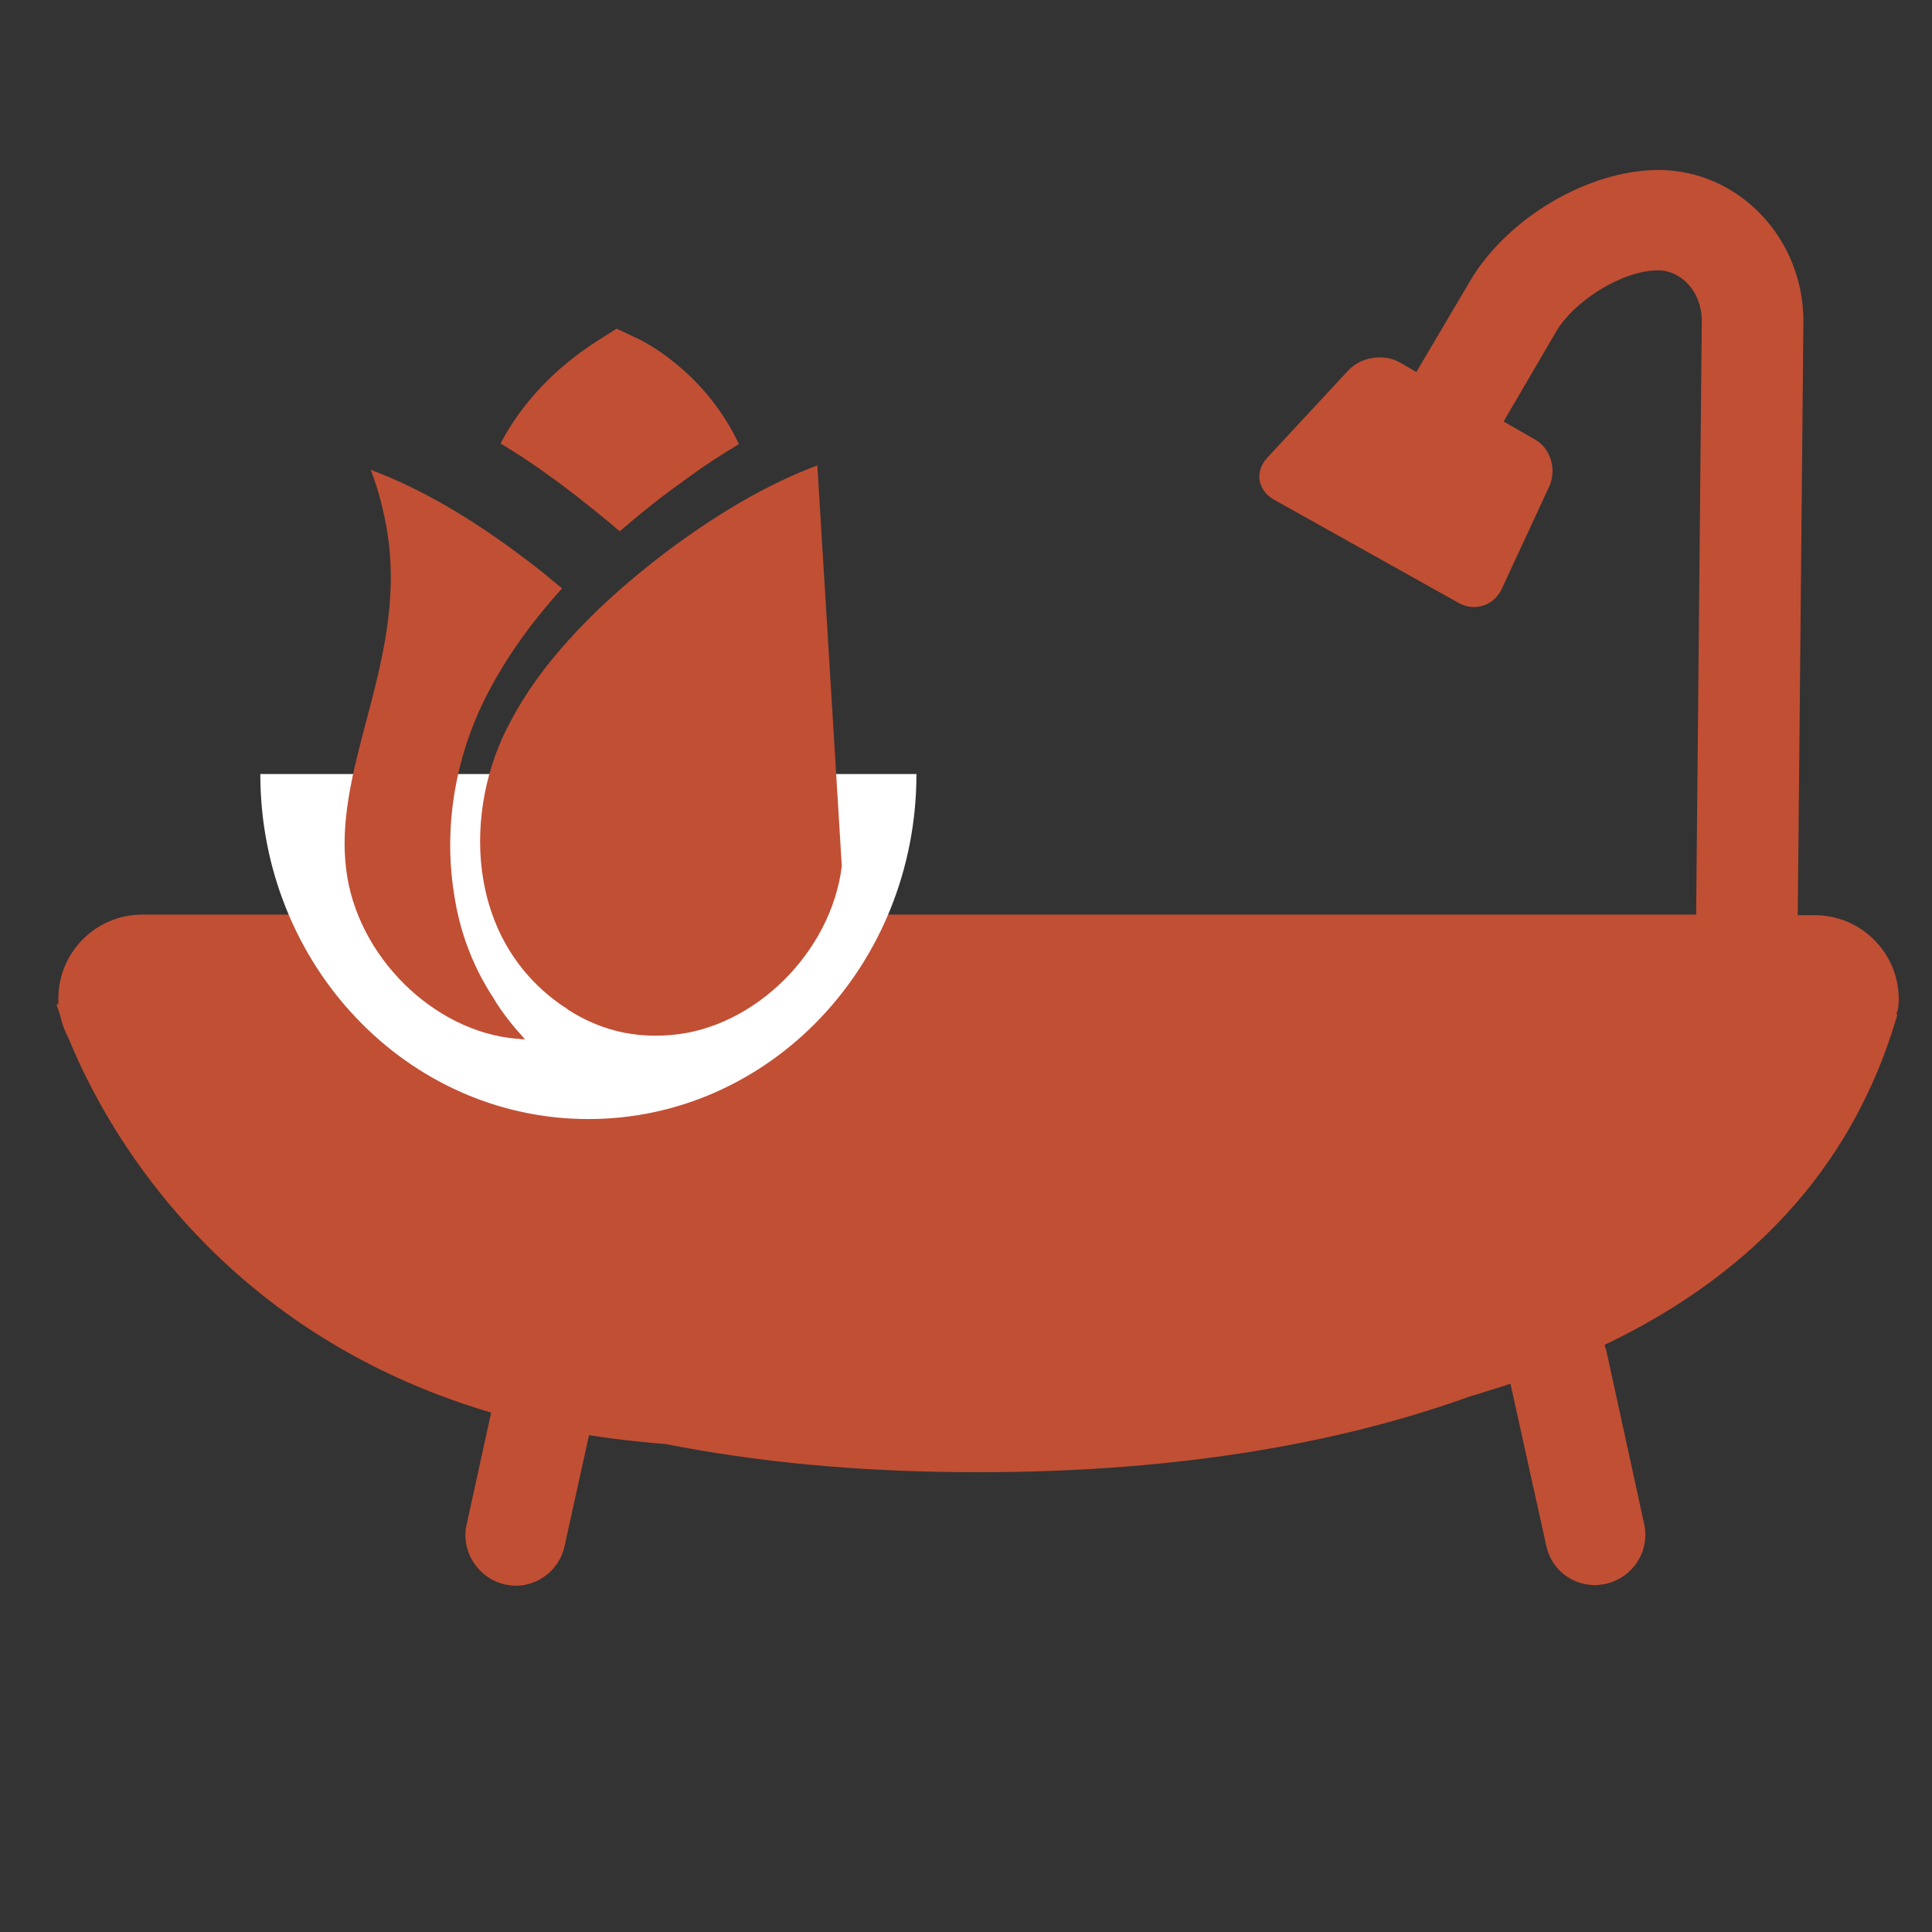 <?xml version="1.0" encoding="UTF-8"?> <!-- Generator: Adobe Illustrator 20.1.0, SVG Export Plug-In . SVG Version: 6.00 Build 0) --> <svg xmlns="http://www.w3.org/2000/svg" xmlns:xlink="http://www.w3.org/1999/xlink" id="Capa_1" x="0px" y="0px" viewBox="0 0 308 308" style="enable-background:new 0 0 308 308;" xml:space="preserve"><rect x="0" y="0" width="308" height="308" fill="#333333" stroke="none"/> <style type="text/css"> .st0{fill:#C14F34;} .st1{fill:#FFFFFF;} </style> <g> <path class="st0" d="M302.7,159.3c0-7.4-6-13.4-13.4-13.4h-2.7l0.9-94.7c0-13.3-10.4-24.1-23.1-24.1c-11.2,0-24.2,7.7-30.1,17.8 l-8.5,14.4l-2.6-1.5c-2.6-1.5-6.3-0.9-8.3,1.3L202,73c-2,2.2-1.5,5.1,1,6.6l29.5,16.5c2.6,1.5,5.7,0.4,6.9-2.2l7.6-16.4 c1.2-2.7,0.2-6.1-2.4-7.5l-4.9-2.8L248,53c3-5.2,10.8-9.9,16.3-9.9c3.9,0,7,3.6,7,8l-0.9,94.7H22.7c-7.4,0-13.4,6-13.4,13.4 c0,0.3,0,0.6,0,0.9H9c0,0,0.2,0.6,0.6,1.8c0.3,1.4,0.8,2.6,1.4,3.8c5.4,13.2,23,46.4,67.3,59.5L74.4,243c-1,4.3,1.8,8.6,6.1,9.6 c0.6,0.1,1.2,0.2,1.7,0.2c3.7,0,7-2.6,7.8-6.3l3.9-17.7c3.9,0.6,8,1.1,12.2,1.4c14.1,2.8,30.5,4.5,49.8,4.5c33.2,0,58.7-5,78.2-12 c2.3-0.7,4.5-1.4,6.7-2.1l5.7,25.8c0.8,3.8,4.1,6.3,7.8,6.3c0.6,0,1.1-0.1,1.7-0.2c4.3-1,7.1-5.2,6.1-9.6l-6-27.5 c-0.1-0.3-0.2-0.7-0.3-1c22-10.5,39.3-27.1,46.7-52.7h-0.2C302.6,161,302.7,160.2,302.7,159.3z"></path> <path class="st1" d="M41.5,123.4c0,30.4,23.4,55,52.3,55s52.3-24.6,52.3-55"></path> </g> <g> <g> <path class="st0" d="M72.4,142.6c-1.8-11.1,0.3-22.9,5.9-33.1c2.9-5.4,6.7-10.6,11.3-15.7c-1.8-1.5-3.6-3-5.6-4.5 c-8.8-6.7-17.1-11.5-24.9-14.4c1.2,3.1,2.1,6.5,2.7,10.3c1.6,10.6-0.9,20.3-3.4,29.7c-2.2,8.3-4.2,16.1-3.2,23.8 c1.7,13.7,13.9,25.8,27.2,26.9c0.4,0,0.9,0.1,1.3,0.1c-1.9-2.1-3.7-4.3-5.1-6.7C75.4,154.1,73.3,148.6,72.4,142.6z"></path> </g> </g> <g> <g> <path class="st0" d="M101.5,53.9l-3.2-1.5l-3,1.9c-8.5,5.4-13.1,11.8-15.5,16.4c2.5,1.5,5.1,3.2,7.7,5.1c1,0.7,2.1,1.5,3.1,2.3 c0.4,0.3,0.8,0.6,1.2,0.9c2.4,1.9,4.8,3.8,7,5.7c2.2-1.9,4.5-3.8,7-5.7c0.4-0.3,0.8-0.6,1.2-0.9c1.1-0.8,2.2-1.6,3.3-2.4 c2.5-1.8,5-3.4,7.5-4.9C112.2,58.9,102,54.1,101.5,53.9z"></path> </g> </g> <g> <g> <g> <path class="st0" d="M130.3,74.2c-7.8,2.9-16.1,7.7-24.9,14.4c-5.7,4.4-10.7,8.9-14.8,13.5c-3.8,4.2-6.9,8.5-9.2,12.9 c-7.6,13.9-7.3,34.6,8.2,45.3c0.3,0.2,0.7,0.4,1,0.7c0.3,0.2,0.7,0.4,1,0.6c1.7,1,3.5,1.8,5.4,2.4c3.2,1,6.6,1.3,10,1 c13.3-1.1,25.5-13.2,27.2-26.9"></path> </g> </g> </g> </svg> 